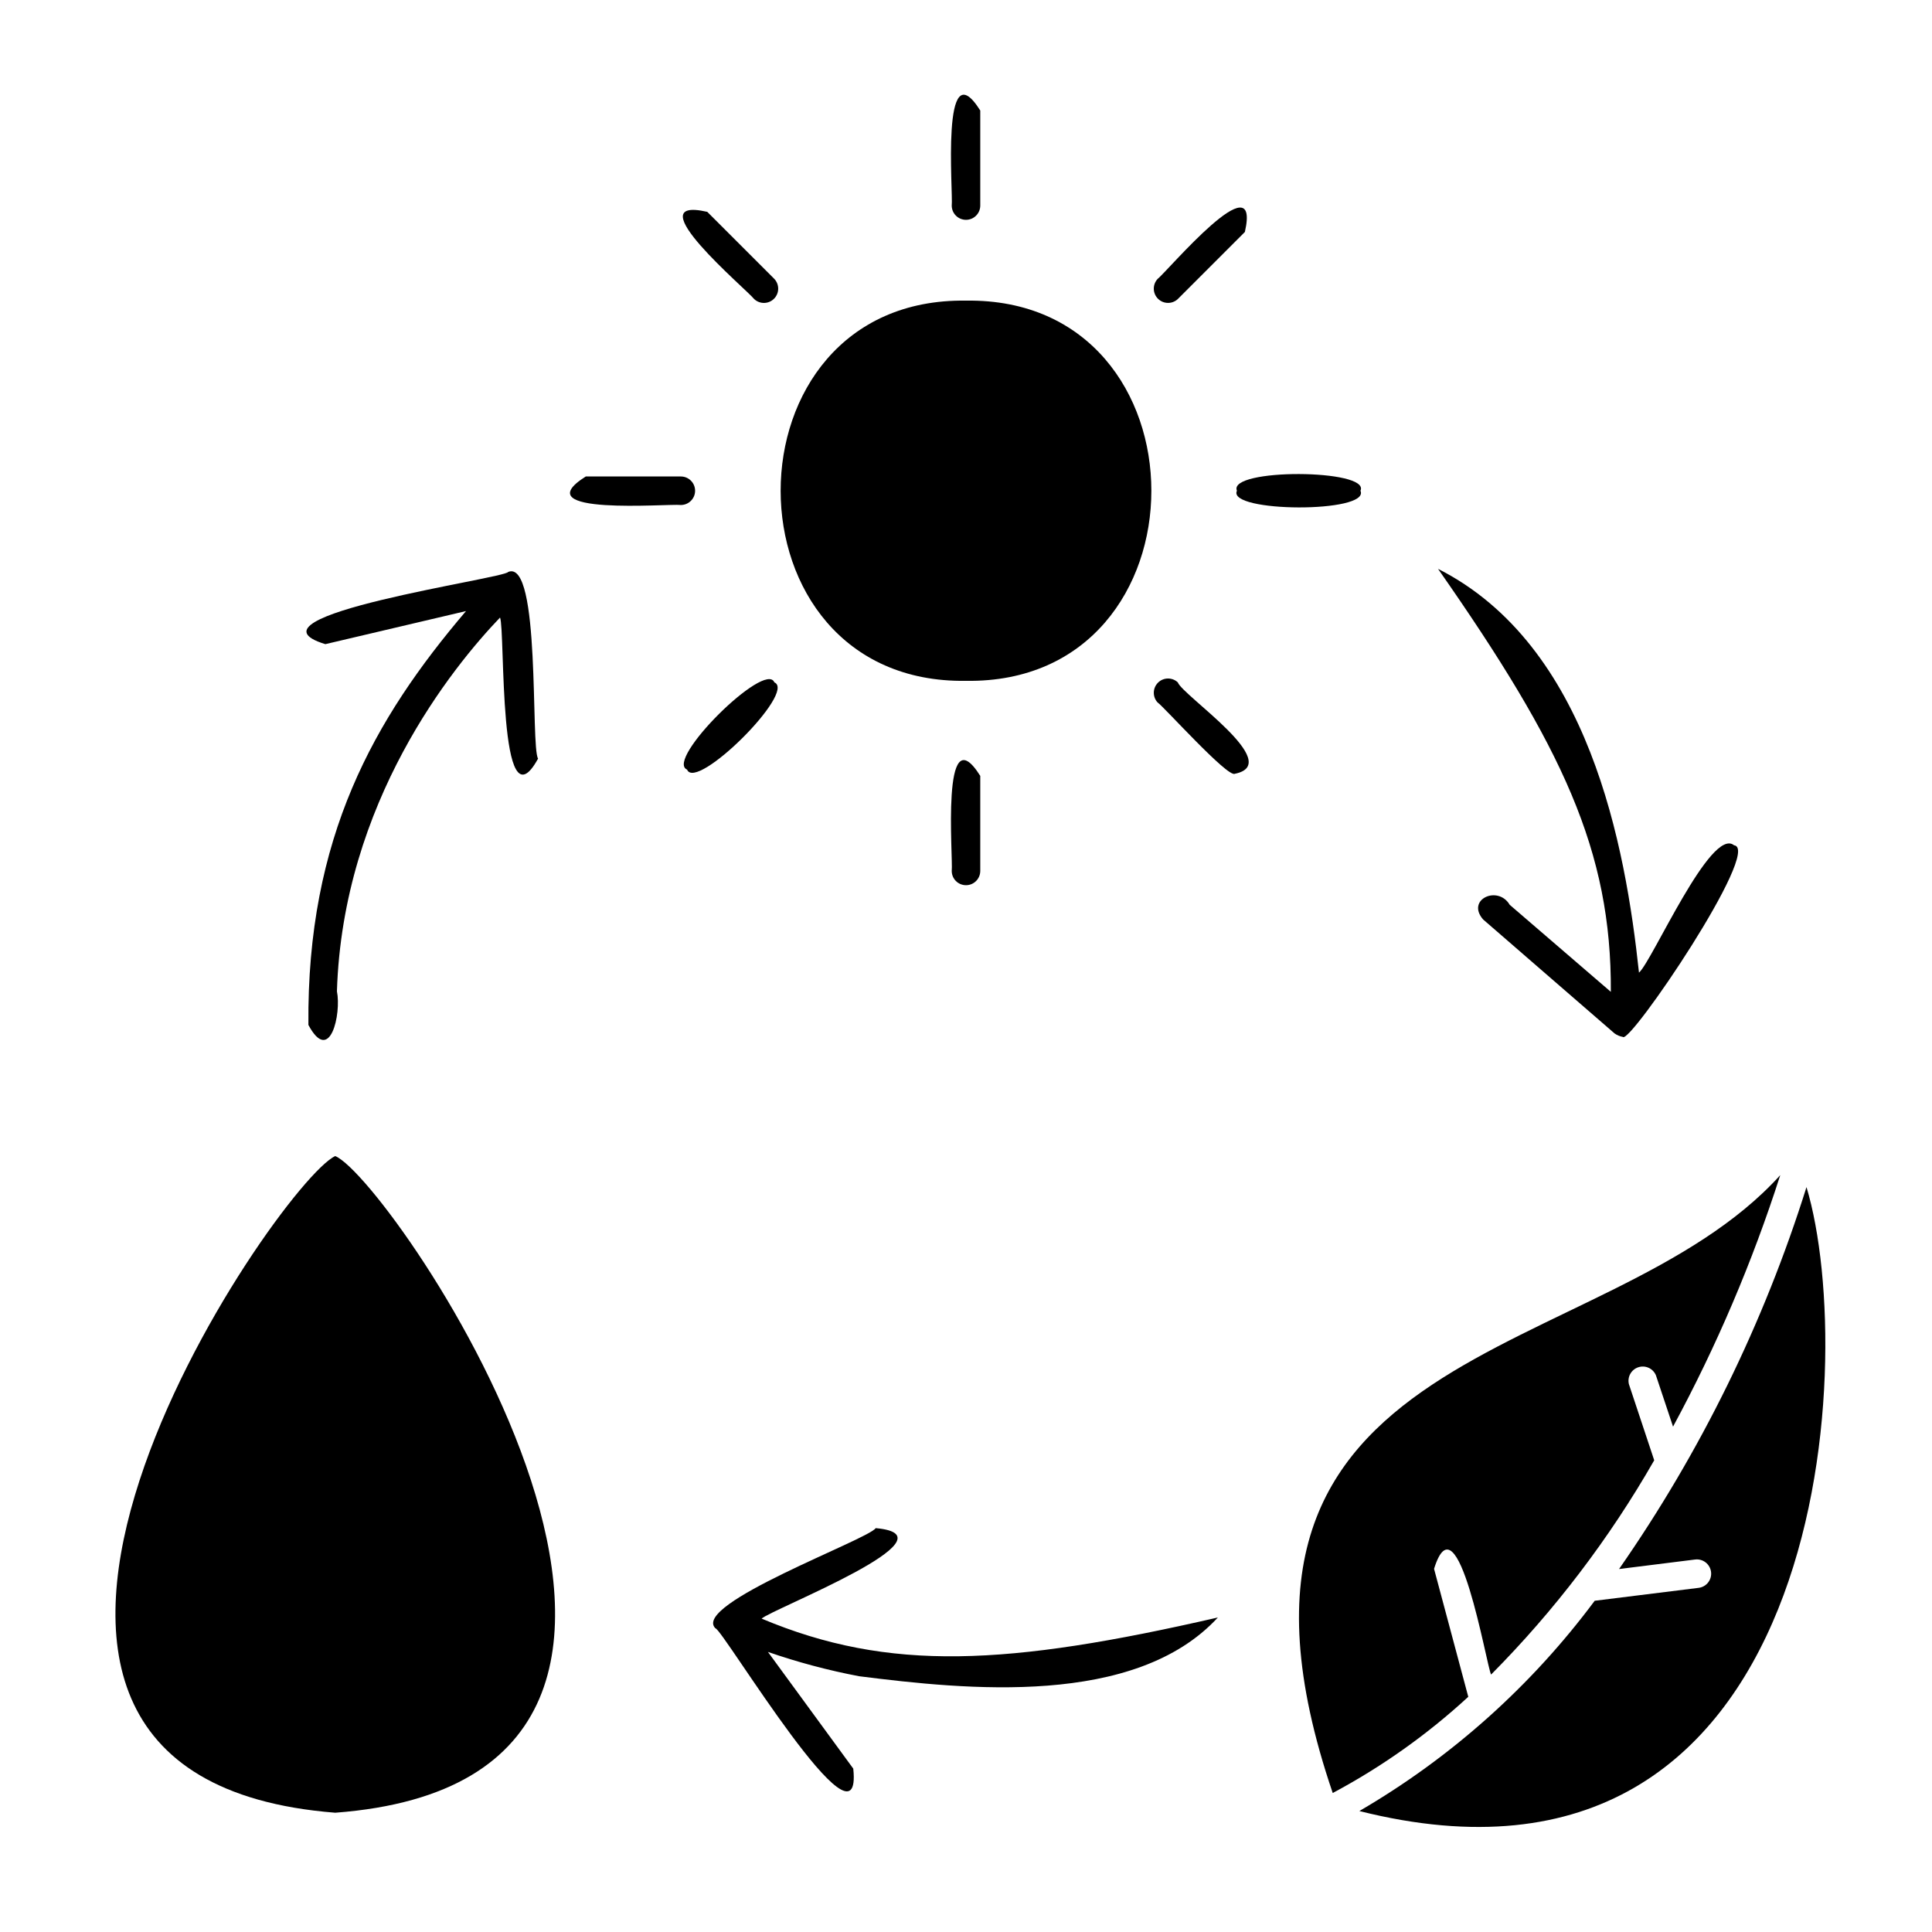 <?xml version="1.0" encoding="UTF-8"?>
<!-- Uploaded to: SVG Find, www.svgrepo.com, Generator: SVG Find Mixer Tools -->
<svg fill="#000000" width="800px" height="800px" version="1.1" viewBox="144 144 512 512" xmlns="http://www.w3.org/2000/svg">
 <g>
  <path d="m573.06 559.81 20.152-2.519c2.07-0.266 3.965 1.199 4.231 3.273s-1.203 3.969-3.273 4.231l-27.559 3.426c-16.816 22.598-38.035 41.551-62.371 55.723 123.89 31.137 132.55-118.65 118.5-165.35-11.316 36.07-28.066 70.203-49.676 101.22z"/>
  <path d="m524.04 559.76c6.246-20.152 13.855 25.543 15.113 28.012h0.004c16.828-16.957 31.359-36.047 43.227-56.781l-6.699-20.152h-0.004c-0.477-1.918 0.602-3.879 2.481-4.5 1.875-0.621 3.914 0.309 4.676 2.133l4.535 13.602c11.512-21.289 21.023-43.602 28.414-66.652-46.5 51.438-160.06 42.117-118.6 163.74 13.008-6.938 25.078-15.504 35.922-25.492z"/>
  <path d="m400 324.43c65.496 0.957 65.496-101.72 0-100.76-65.496-0.957-65.496 101.72 0 100.76z"/>
  <path d="m403.78 198.48v-25.191c-10.531-16.727-7.152 21.867-7.559 25.191 0 2.086 1.691 3.777 3.781 3.777 2.086 0 3.777-1.691 3.777-3.777z"/>
  <path d="m403.78 374.81v-25.191c-10.531-16.727-7.152 21.867-7.559 25.191 0 2.086 1.691 3.777 3.781 3.777 2.086 0 3.777-1.691 3.777-3.777z"/>
  <path d="m504.54 274.05c2.719-5.793-35.266-5.996-32.746 0-2.723 5.793 35.418 5.996 32.746 0z"/>
  <path d="m299.24 270.27c-16.727 10.531 21.867 7.152 25.191 7.559h-0.004c2.09 0 3.781-1.691 3.781-3.777s-1.691-3.781-3.781-3.781z"/>
  <path d="m456.12 223.26 17.785-17.785c4.383-19.246-20.504 10.379-23.125 12.445-1.387 1.488-1.344 3.809 0.094 5.246 1.438 1.441 3.758 1.48 5.246 0.094z"/>
  <path d="m349.21 324.83c-2.367-5.894-29.121 20.605-23.125 23.125 2.367 5.891 29.121-20.609 23.125-23.125z"/>
  <path d="m471.24 349.06c13.352-2.672-13.855-20.707-15.113-24.234l-0.004 0.004c-1.488-1.391-3.809-1.348-5.246 0.09-1.438 1.441-1.48 3.762-0.094 5.25 1.512 0.957 18.543 19.949 20.457 18.891z"/>
  <path d="m331.43 200.14c-19.246-4.383 10.379 20.504 12.445 23.125 1.488 1.387 3.809 1.348 5.246-0.094 1.441-1.438 1.48-3.758 0.094-5.246z"/>
  <path d="m232.84 624.39c123.18-9.27 15.113-167.77 0-174.02-15.316 7.055-123.03 164.34 0 174.02z"/>
  <path d="m225.73 415.62c5.742 10.73 8.766-2.973 7.559-8.918 1.562-50.129 30.684-85.949 43.227-99.051 1.41 3.375-0.555 56.828 10.078 37.383-2.016-3.023 0.754-52.898-7.91-49.473-0.605 1.715-72.801 11.738-48.465 19.145l37.281-8.766c-24.336 28.566-42.223 59.953-41.77 109.68z"/>
  <path d="m544.09 383.78c-3.125-5.289-11.637-1.41-7.055 3.879l34.863 30.23v-0.004c0.648 0.457 1.387 0.766 2.168 0.906 1.762 2.215 37.082-49.926 29.473-50.785-6.144-5.039-21.715 30.781-25.191 33.754-3.578-33.453-13.148-86.707-53.254-107.01 33 47.207 45.996 74.766 45.797 112.1z"/>
  <path d="m371.68 588.22c28.316 3.574 73.105 8.262 95.07-15.57-55.723 12.797-87.109 14.508-120.91 0.301 2.57-2.469 52.75-21.965 30.23-23.98-1.965 3.023-48.969 20.152-42.473 26.551 1.812 0 39.195 62.473 36.527 37.18 0 0-21.766-29.773-22.621-30.934l-0.004 0.004c7.894 2.734 15.977 4.891 24.184 6.449z"/>
 </g>
</svg>